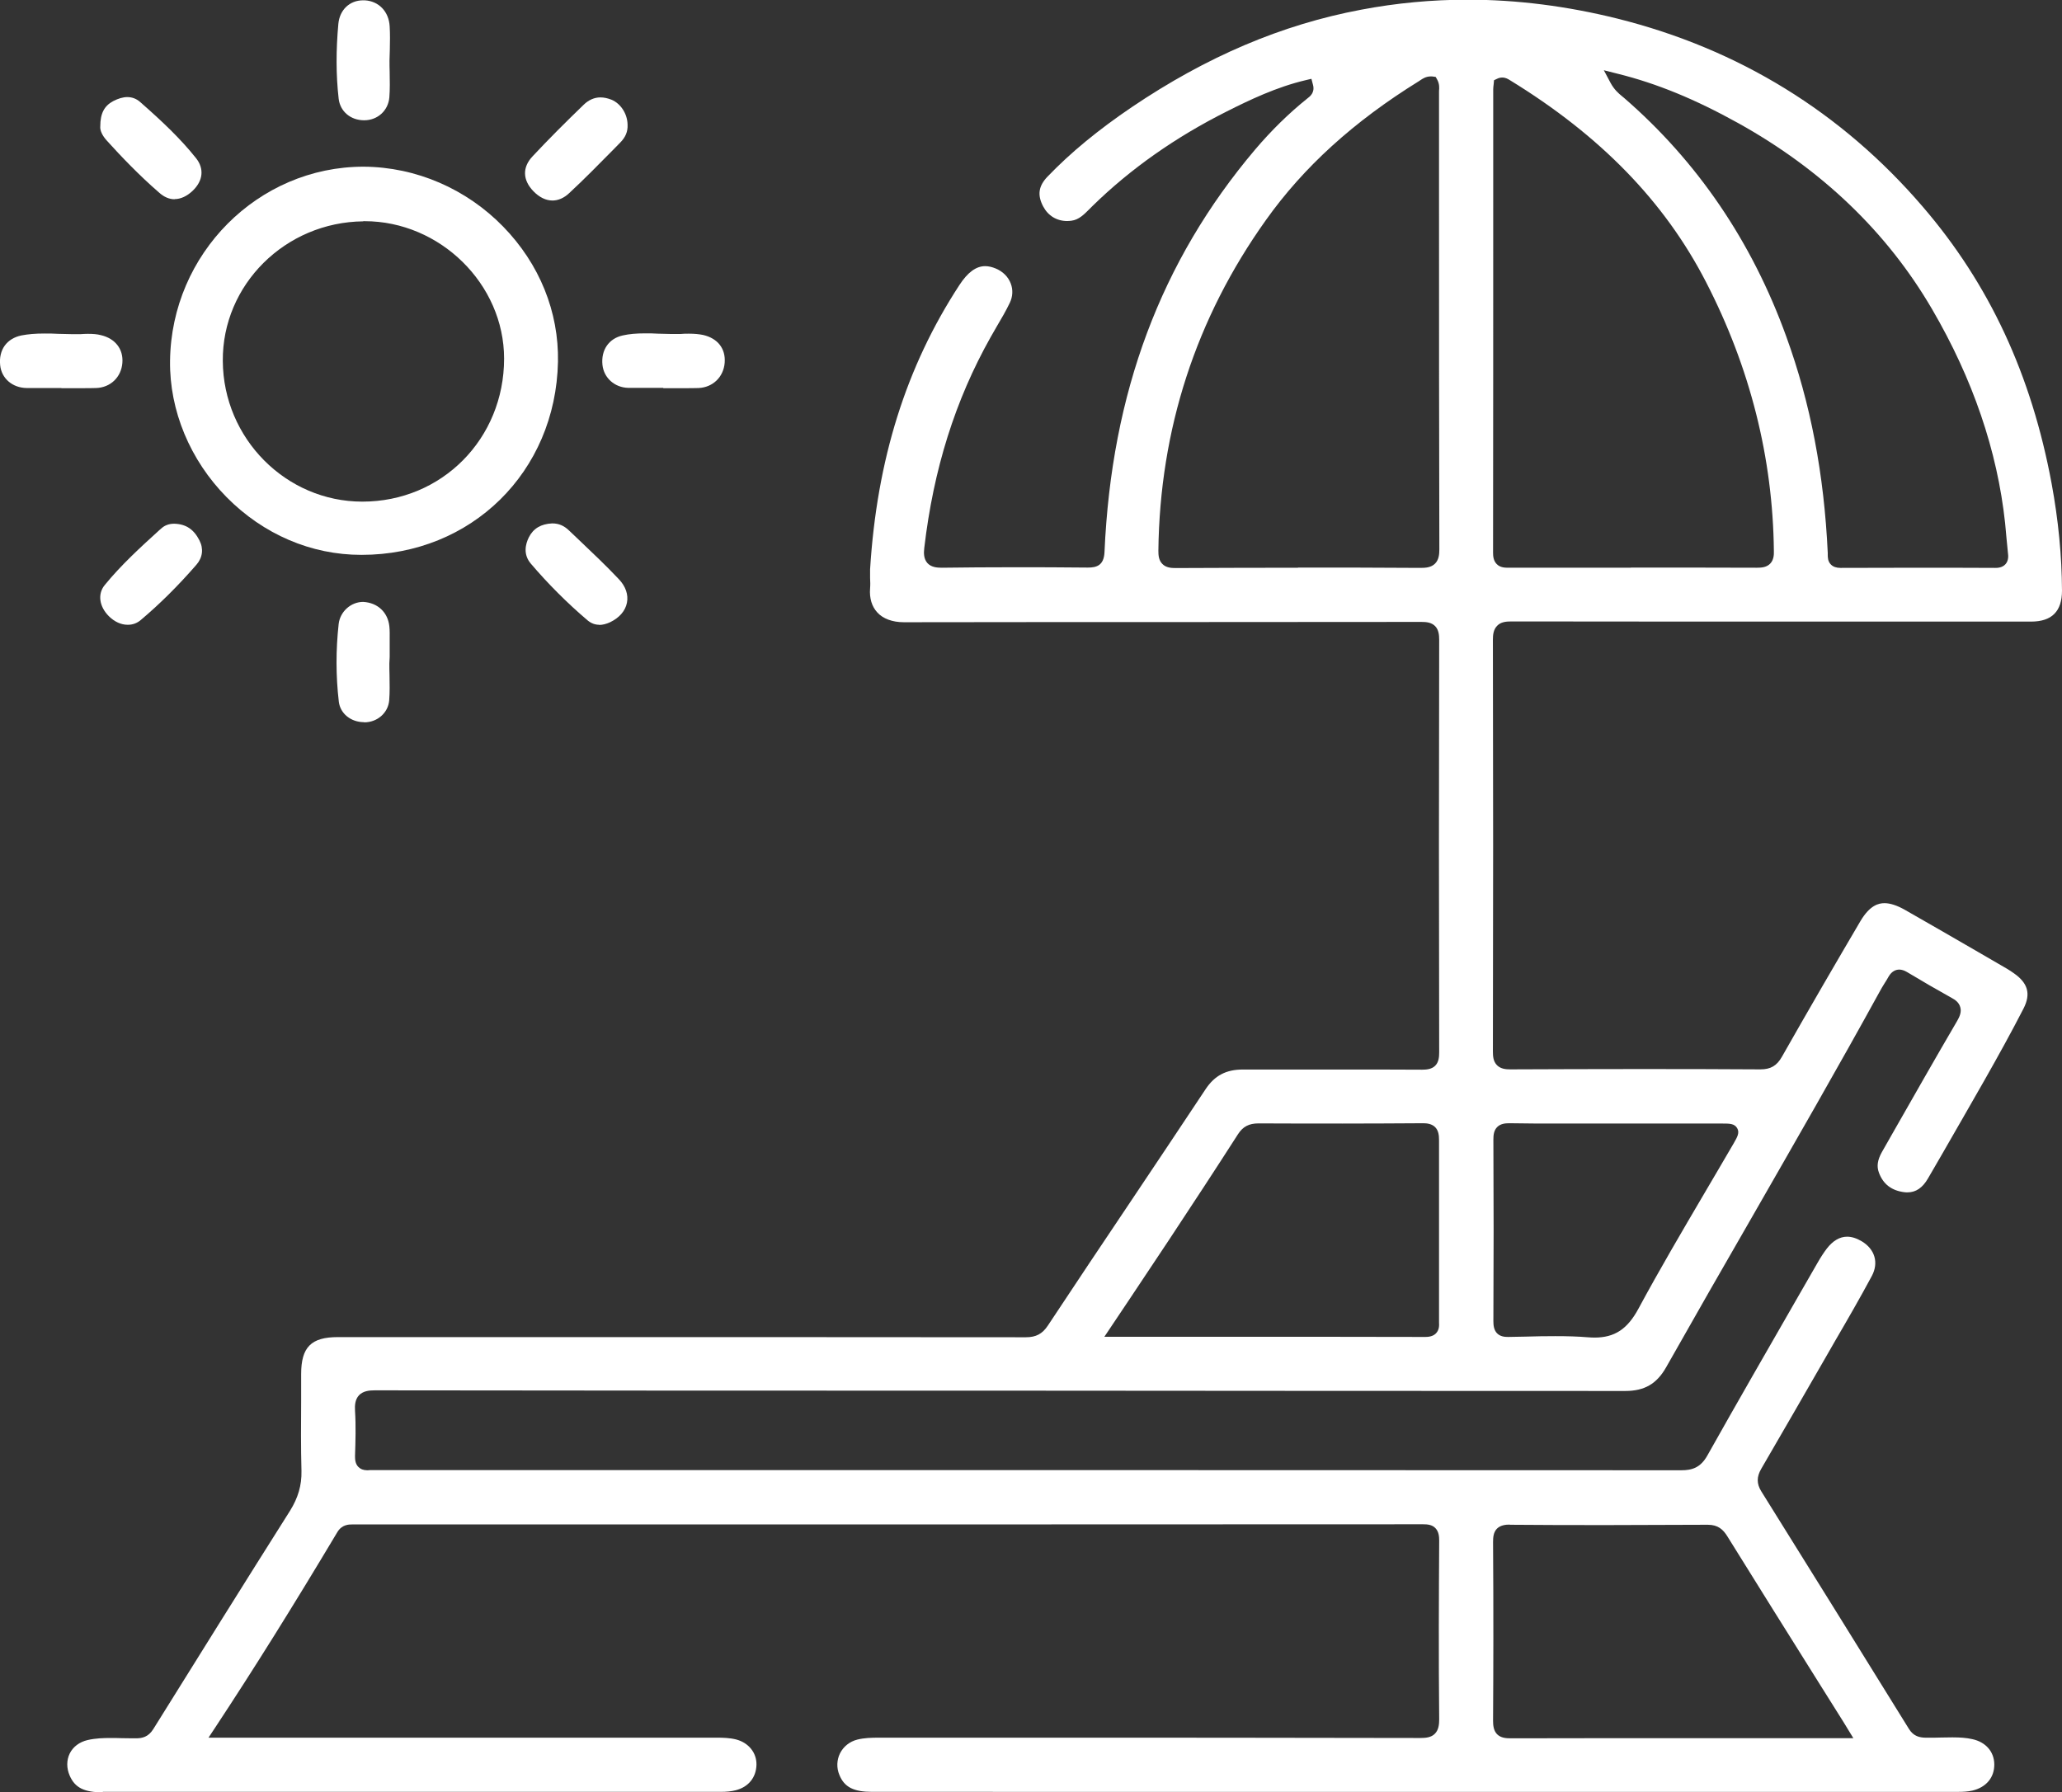 <?xml version="1.0" encoding="UTF-8"?>
<svg xmlns="http://www.w3.org/2000/svg" id="Ebene_1" data-name="Ebene 1" viewBox="0 0 129.75 112.8">
  <rect x="0" y="0" width="129.75" height="112.8" fill="#333333" stroke="none"/>
  <defs>
    <style>
      .cls-1 {
        fill: #fff;
      }
    </style>
  </defs>
  <path class="cls-1" d="m6.47,112.8c-1.17,0-1.75-.29-2.08-1.04-.21-.48-.21-.98,0-1.41.21-.42.61-.72,1.12-.84.52-.12,1.04-.13,1.44-.13.23,0,.46,0,.68.01.23,0,.47.01.7.01h.23c.38,0,.77-.08,1.08-.57,2.86-4.59,5.72-9.18,8.61-13.75.51-.82.74-1.61.72-2.5-.04-1.49-.03-3.01-.02-4.47v-1.63c0-1.7.63-2.33,2.31-2.33h13.36c9.98,0,19.95,0,29.93.01.64,0,1.04-.21,1.39-.74,1.7-2.57,3.41-5.13,5.13-7.69,1.6-2.39,3.2-4.78,4.79-7.18.57-.86,1.29-1.24,2.35-1.24,1.27,0,2.52,0,3.78,0h2.58c1.64,0,3.28,0,4.92.01h0c.28,0,.6-.03.82-.25.22-.22.25-.54.25-.84-.02-8.66-.02-17.32,0-25.97,0-.29-.03-.63-.26-.86-.23-.23-.55-.26-.86-.26-5.36,0-10.71.01-16.05.01-5.51,0-11.02,0-16.52.01-.71,0-1.31-.22-1.67-.62-.34-.37-.5-.89-.45-1.51.02-.22.01-.44,0-.66,0-.18,0-.36,0-.54.43-6.9,2.26-12.75,5.62-17.89.52-.8,1.05-1.19,1.62-1.19.21,0,.43.05.67.15.45.19.78.52.94.94.15.39.13.83-.06,1.22-.24.5-.53,1-.81,1.47-.13.23-.26.45-.39.68-2.24,3.98-3.6,8.32-4.18,13.27-.04.32-.04.68.19.95.24.27.61.3.91.3,1.5-.02,2.96-.03,4.42-.03,1.59,0,3.18,0,4.77.02h0c.54,0,1.01-.12,1.05-.97.44-10.03,3.54-18.32,9.48-25.34,1.02-1.2,2.12-2.28,3.28-3.21.17-.13.49-.37.36-.86l-.1-.38-.38.09c-1.82.43-3.51,1.24-4.94,1.96-3.23,1.62-6.07,3.62-8.45,5.95l-.17.17c-.37.37-.69.7-1.16.76-.09.01-.18.02-.27.02-.65,0-1.2-.33-1.51-.92-.38-.72-.29-1.29.28-1.88,1.45-1.51,3.19-2.94,5.3-4.37,4.71-3.18,9.43-5.19,14.43-6.13,2.21-.42,4.46-.63,6.7-.63,3.08,0,6.25.4,9.42,1.19,7.64,1.91,14.11,5.89,19.21,11.83,4.2,4.88,6.85,10.59,8.12,17.45.42,2.28.64,4.54.65,6.72,0,.65-.16,1.14-.48,1.46-.32.33-.82.49-1.47.49h-12.41c-6.76,0-13.53,0-20.29-.01-.33,0-.66.03-.89.27-.24.24-.27.58-.27.88.02,8.64.02,17.27,0,25.91,0,.3.02.63.26.87.23.23.55.26.83.26,2.64-.01,5.26-.02,7.88-.02s5.24,0,7.86.02c.65,0,1.04-.23,1.36-.8,1.73-3.05,3.46-6.02,4.93-8.52.6-1.02,1.16-1.14,1.52-1.14s.78.14,1.25.4c1.61.92,3.21,1.84,4.81,2.77l1.67.97c.14.08.28.18.41.27.89.62,1.08,1.3.61,2.22-.77,1.5-1.59,2.98-2.44,4.48-.88,1.55-1.77,3.09-2.66,4.64l-.91,1.57c-.34.59-.76.88-1.29.88-.06,0-.13,0-.2-.01-.8-.1-1.33-.5-1.6-1.23-.15-.4-.09-.8.19-1.3l.7-1.23c1.34-2.35,2.67-4.69,4.04-7.03.14-.25.28-.54.19-.85-.08-.31-.34-.48-.53-.58-.95-.53-1.9-1.08-2.83-1.64-.17-.1-.33-.15-.48-.15-.19,0-.46.08-.67.44-.08.15-.17.29-.26.43-.11.17-.21.35-.31.53-2.62,4.77-5.38,9.56-8.04,14.2-1.81,3.14-3.61,6.28-5.39,9.43-.59,1.04-1.36,1.49-2.57,1.49-13.12,0-26.23-.01-39.35-.02-13.11,0-26.23,0-39.34-.02-.35,0-.73.04-.99.31-.25.27-.27.64-.25.98.06.94.03,1.91,0,2.84,0,.21.01.49.21.69.14.14.32.21.55.21.05,0,.11,0,.17-.01.05,0,.1,0,.15,0h.33s16.38,0,16.38,0c21.89,0,43.78,0,65.67.01.67,0,1.2-.16,1.63-.92,1.87-3.33,3.78-6.64,5.68-9.95l1.26-2.19c.2-.35.39-.64.58-.89.38-.49.81-.75,1.28-.75.29,0,.6.1.92.29.83.5,1.08,1.35.63,2.19-.73,1.36-1.52,2.73-2.29,4.05l-.62,1.08c-1.34,2.33-2.69,4.67-4.04,6.99-.3.51-.3.95,0,1.43,3.11,4.98,6.2,9.96,9.29,14.95.29.47.68.54,1.03.55h.26c.25,0,.49,0,.74-.01.24,0,.48-.01.71-.01.5,0,.88.03,1.24.11.85.18,1.38.79,1.39,1.58.01.83-.5,1.45-1.38,1.66-.31.07-.62.08-.89.08H54.88c-1.17,0-1.75-.3-2.06-1.06-.19-.45-.17-.95.04-1.37.22-.43.61-.74,1.09-.86.44-.11.9-.12,1.34-.12h8.74c8.45,0,16.89,0,25.34.02.34,0,.69-.03.92-.27.24-.24.27-.6.27-.91-.04-3.96-.02-7.9,0-11.24,0-.28-.03-.57-.24-.79-.21-.22-.52-.24-.77-.24-17.7.01-35.4.01-53.11.01h-14.27c-.21,0-.65,0-.94.48-2.79,4.67-5.24,8.59-7.7,12.32l-.41.62h31.98c.39,0,.81.01,1.21.11.79.2,1.31.84,1.29,1.6-.02.8-.51,1.4-1.31,1.6-.27.07-.57.1-.94.1H6.47Zm88.53-16.85c-.25,0-.57.03-.8.25-.23.23-.25.56-.25.85.03,4.49.02,7.95,0,11.24,0,.29.03.62.25.85.24.24.57.26.87.26,3.94-.01,7.87-.01,11.8-.01h9.75s-.61-1-.61-1l-1.5-2.39c-1.94-3.1-3.89-6.2-5.81-9.3-.27-.44-.59-.74-1.24-.74-2.11,0-4.2.02-6.29.02s-4.1,0-6.15-.02h-.02Zm2.87-11.86c.78,0,1.42.02,2.03.07.15.01.29.02.43.02h0c1.27,0,2.08-.53,2.78-1.84,1.31-2.43,2.74-4.86,4.12-7.21.62-1.06,1.25-2.12,1.87-3.19.21-.37.38-.65.21-.94-.17-.29-.48-.29-.92-.29h-10.31c-1.03,0-2.07,0-3.1-.02h0c-.27,0-.56.03-.77.24-.21.21-.24.5-.24.79.02,3.81.02,7.62,0,11.43,0,.26.03.55.23.76.21.21.48.23.7.23l1.08-.02c.63-.02,1.26-.03,1.9-.03Zm-19.57.04c3.81,0,7.6,0,11.39.01h0c.31,0,.53-.08.67-.23.21-.22.2-.49.19-.69v-2.87c0-2.87,0-5.73,0-8.6,0-.29-.03-.59-.24-.81-.22-.22-.53-.25-.77-.25-1.7.01-3.38.02-5.06.02s-3.52,0-5.28-.01c-.61,0-.99.2-1.3.68-1.43,2.23-2.88,4.44-4.34,6.65-.82,1.24-1.65,2.48-2.49,3.74l-1.58,2.36h8.8Zm3.38-48.41c2.56,0,5.13,0,7.69.02h0c.33,0,.68-.02.93-.27.24-.24.27-.59.27-.9-.02-7.18-.02-14.36-.02-21.54v-7.31c.02-.19.03-.44-.11-.7l-.1-.18-.23-.03h-.09c-.29,0-.5.14-.65.24l-.09.06c-4.1,2.54-7.25,5.4-9.63,8.75-4.4,6.17-6.67,13.17-6.76,20.8,0,.28.02.6.25.83.22.23.54.26.82.26,2.58-.01,5.15-.02,7.71-.02Zm20.95,0c2.65,0,5.29,0,7.93.01h0c.3,0,.6-.03.82-.25.22-.22.25-.54.24-.79-.06-5.87-1.5-11.57-4.27-16.94-2.61-5.07-6.65-9.22-12.35-12.71-.1-.06-.25-.16-.47-.16-.1,0-.21.02-.31.07l-.21.1-.02.23c-.02.16-.03.25-.03.34v6.8c0,7.46,0,14.92-.01,22.37,0,.2.02.5.23.71.22.23.53.23.76.23,2.59,0,5.13,0,7.68,0Zm-1.29-30.51c.23.43.51.67.73.85l.11.09c4.62,4,8.06,9.05,10.22,15.03,1.53,4.21,2.38,8.67,2.61,13.62v.1c0,.17,0,.43.2.63.14.14.34.21.6.21,1.57,0,3.14-.01,4.71-.01,1.68,0,3.35,0,5.03.01h0c.12,0,.43,0,.64-.23.21-.23.18-.55.16-.69-.03-.31-.06-.61-.09-.92-.03-.33-.06-.65-.09-.98-.49-4.56-2.04-9.09-4.6-13.47-2.83-4.85-6.94-8.78-12.19-11.7-2.72-1.51-5.13-2.5-7.59-3.11l-.87-.22.42.79Z"></path>
  <path class="cls-1" d="m22.73,34.92c-3.15,0-6.16-1.29-8.47-3.63-2.3-2.33-3.6-5.45-3.56-8.58.08-6.74,5.54-12.22,12.18-12.22,3.31.02,6.47,1.4,8.78,3.77,2.29,2.35,3.51,5.37,3.45,8.51-.14,6.93-5.45,12.15-12.36,12.15h0Zm.13-20.99c-4.91.05-8.88,3.99-8.84,8.79.03,4.88,3.98,8.85,8.78,8.85,5.01,0,8.92-3.96,8.92-9,0-4.69-4.03-8.65-8.78-8.65h-.08Z"></path>
  <path class="cls-1" d="m3.87,24.42h-1.37c-.27,0-.54,0-.82,0-.9-.01-1.59-.61-1.67-1.44-.1-.97.42-1.68,1.34-1.87.42-.08.87-.12,1.45-.12.29,0,.57,0,.86.02.29,0,.59.02.88.02h.52c.15-.01.31-.02.46-.02.34,0,.59.02.82.08.91.21,1.43.88,1.36,1.75-.07.9-.75,1.55-1.65,1.58-.29.01-.57.01-.86.01h-1.33Z"></path>
  <path class="cls-1" d="m41.74,24.41h-1.39c-.27,0-.54,0-.82,0-.85-.02-1.53-.62-1.62-1.44-.1-.94.4-1.67,1.28-1.86.4-.09.84-.13,1.41-.13.27,0,.54,0,.81.02.28,0,.55.02.83.02h.57c.18-.02.36-.02.54-.02.36,0,.64.03.89.08.92.21,1.43.86,1.36,1.75-.07.9-.75,1.55-1.64,1.59-.28.01-.57.01-.85.01h-1.38Z"></path>
  <path class="cls-1" d="m34.77,12.62c-.42,0-.83-.2-1.2-.58-.69-.71-.71-1.51-.06-2.2,1-1.07,2.09-2.16,3.22-3.25.31-.3.67-.46,1.05-.46.22,0,.46.05.71.15.58.25.99.89,1,1.57.02.43-.13.79-.47,1.13l-.47.48c-.89.9-1.8,1.83-2.74,2.7-.32.3-.68.46-1.05.46Z"></path>
  <path class="cls-1" d="m37.71,39.32c-.27,0-.51-.09-.74-.28-1.28-1.09-2.48-2.29-3.57-3.57-.49-.58-.34-1.22-.12-1.66.28-.55.76-.84,1.47-.87h0c.42,0,.75.15,1.06.45l.61.58c.84.8,1.72,1.63,2.52,2.48.43.45.61.98.51,1.48-.1.52-.48.95-1.06,1.23-.24.11-.48.17-.69.17Z"></path>
  <path class="cls-1" d="m10.99,12.54c-.34,0-.67-.14-.98-.42-1.27-1.1-2.42-2.31-3.27-3.25-.3-.32-.46-.67-.43-.92,0-.81.25-1.29.82-1.59.31-.16.61-.25.88-.25.31,0,.59.11.82.32,1.4,1.23,2.53,2.3,3.51,3.53.52.66.44,1.42-.22,2.05-.36.34-.75.52-1.13.52Z"></path>
  <path class="cls-1" d="m8.03,39.32c-.41,0-.83-.19-1.18-.54-.61-.61-.72-1.4-.26-1.96,1.02-1.25,2.24-2.37,3.43-3.45l.15-.13c.2-.18.47-.28.79-.28.75.02,1.24.36,1.59,1.05.27.53.2,1.08-.19,1.53-1.19,1.37-2.34,2.5-3.49,3.47-.24.21-.52.31-.82.31Z"></path>
  <path class="cls-1" d="m22.91,45.45c-.83,0-1.5-.54-1.59-1.29-.19-1.62-.19-3.26-.01-4.89.09-.78.77-1.39,1.54-1.39.93.05,1.56.67,1.65,1.54.03.27.02.54.02.82v1.11s-.02.4-.02.4c0,.25,0,.49.01.74.01.55.02,1.07-.02,1.59-.07.79-.75,1.38-1.57,1.38h0Z"></path>
  <path class="cls-1" d="m22.91,7.57c-.85,0-1.51-.56-1.6-1.36-.17-1.48-.17-3.06-.02-4.7.08-.89.71-1.49,1.56-1.49h.1c.89.05,1.52.71,1.57,1.64.03.49.02.97.01,1.46,0,.09-.02.68-.02.68,0,.25,0,.49.01.74.01.55.02,1.07-.02,1.59-.07.83-.74,1.44-1.58,1.44h0Z"></path>
</svg>
